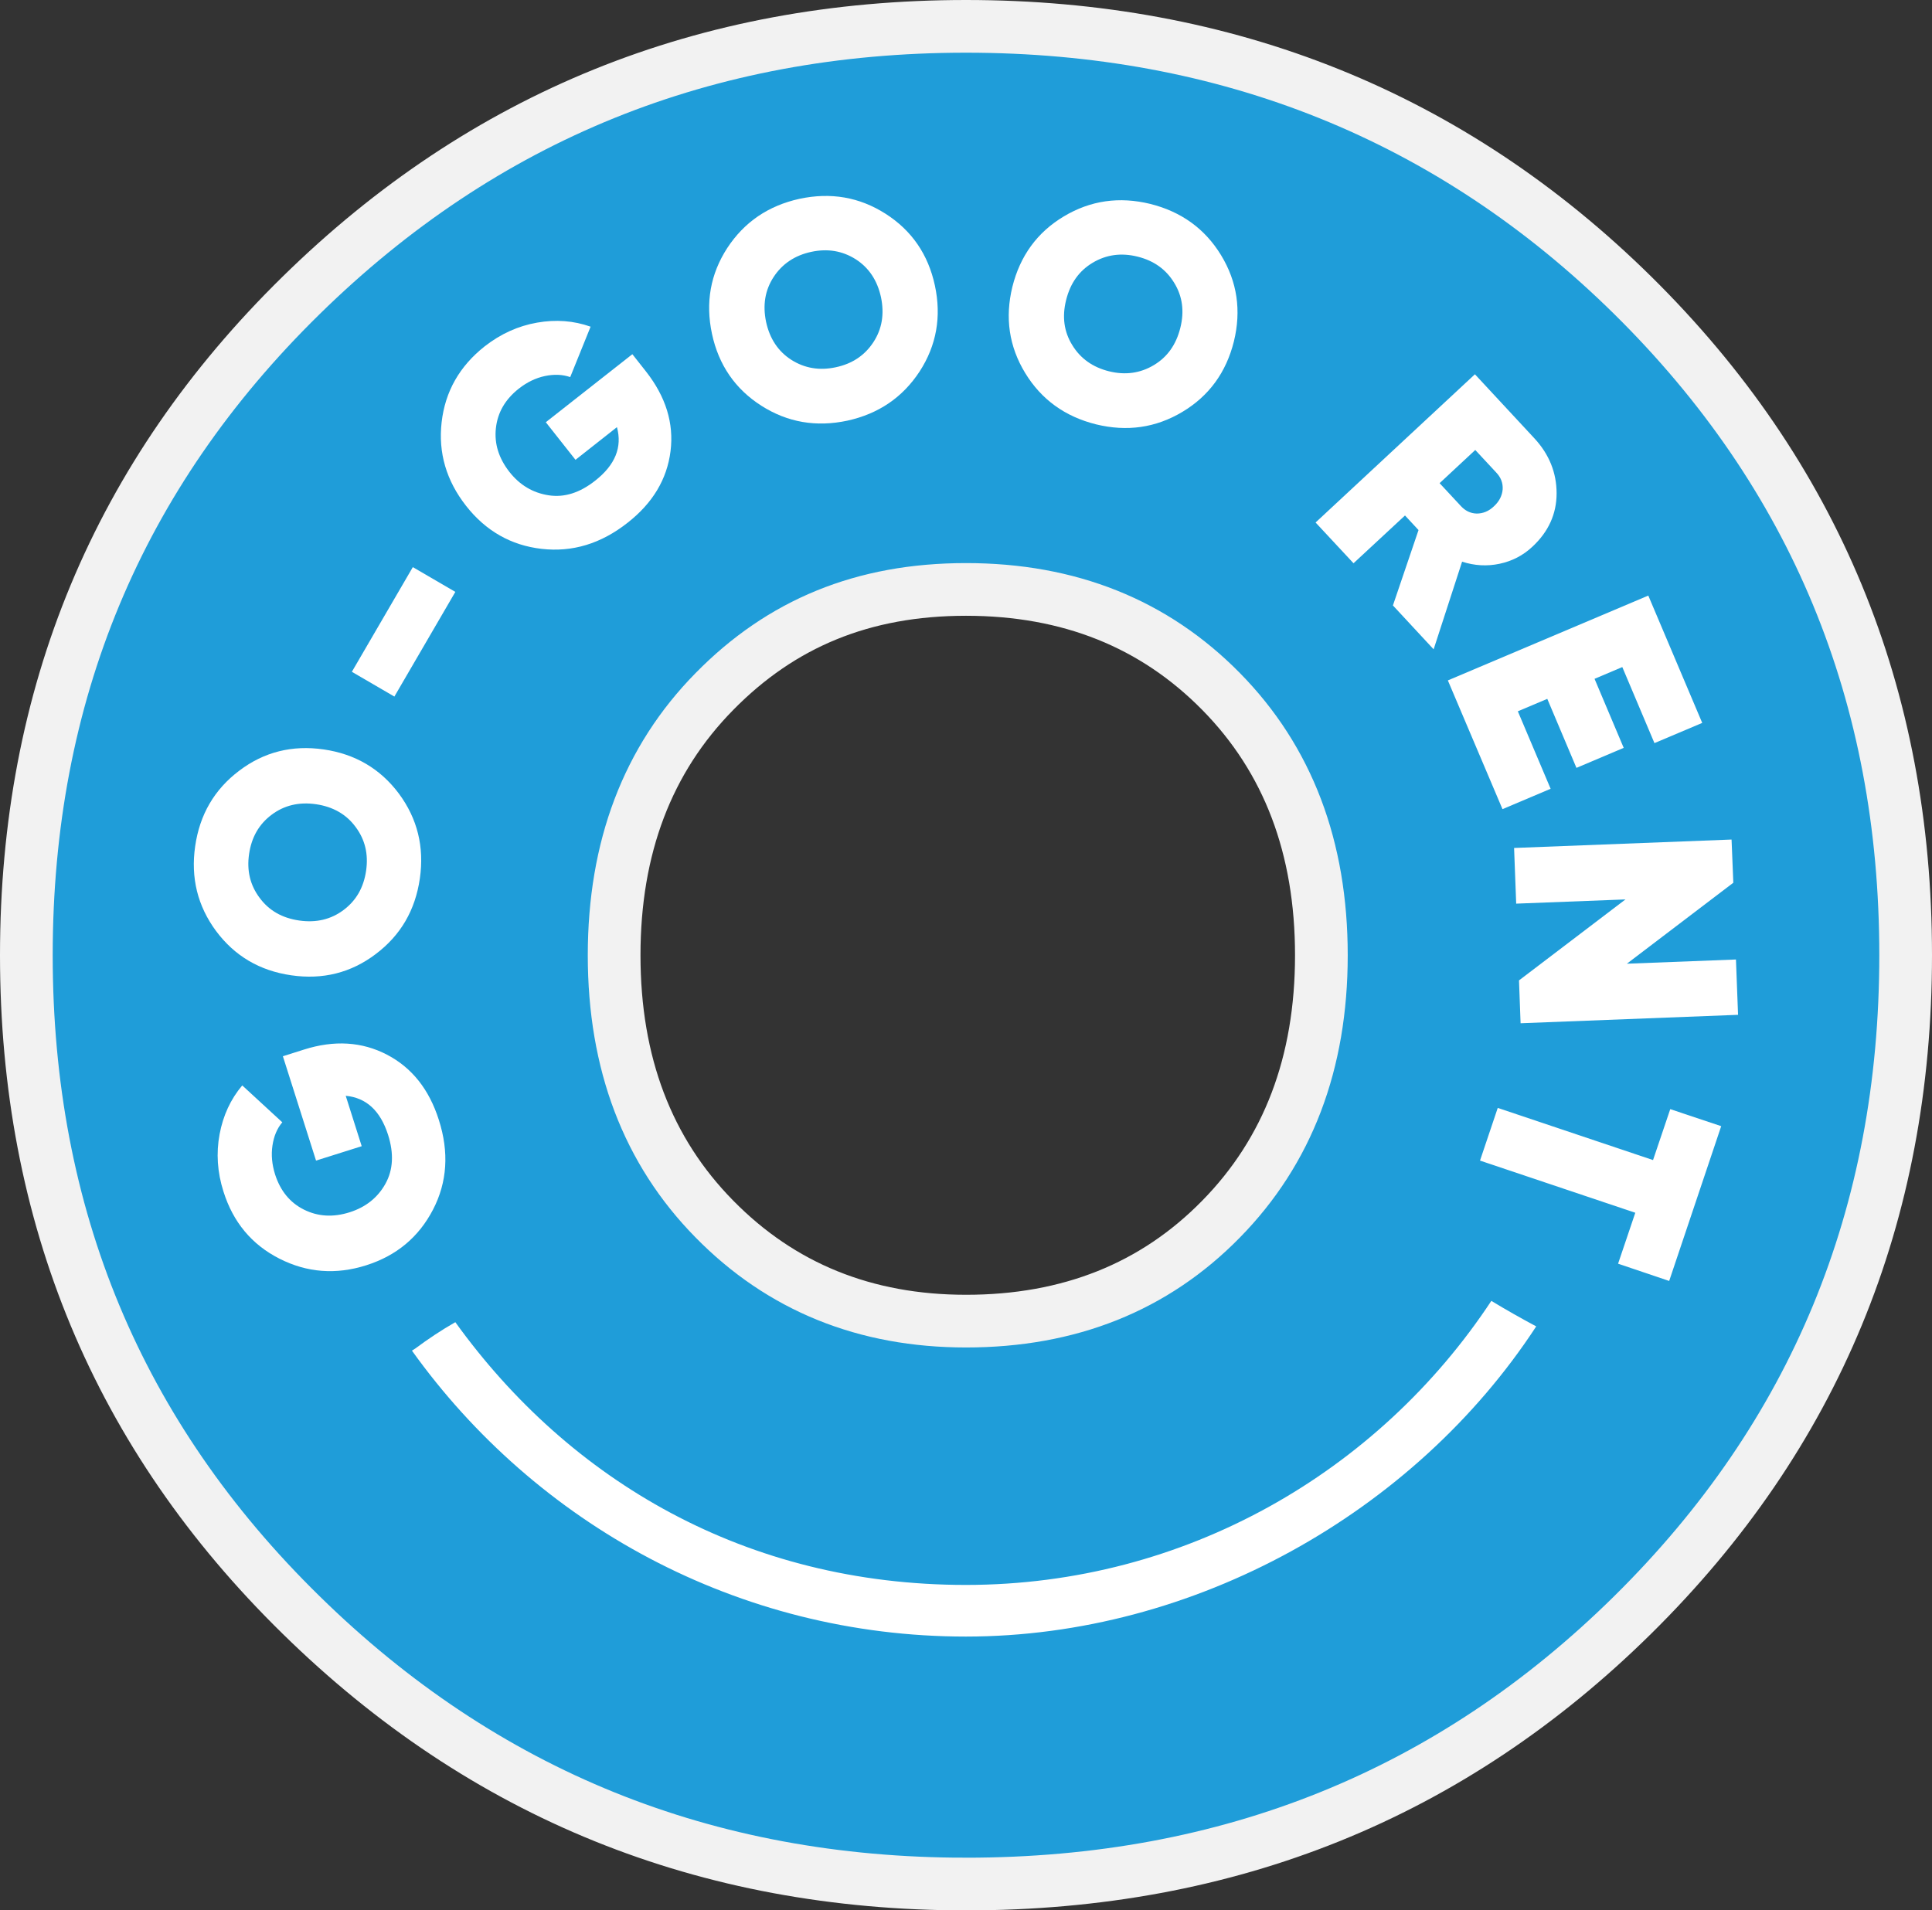 <svg xmlns="http://www.w3.org/2000/svg" id="Layer_1" data-name="Layer 1" viewBox="0 0 109.98 108.77"><rect x="0" y="0" width="109.98" height="108.77" fill="#333333" stroke="none"/><defs><style>      .cls-1 {        fill: #1f9dd9;        stroke: #f2f2f2;        stroke-miterlimit: 10;        stroke-width: 3px;      }      .cls-2 {        fill: #fff;      }    </style></defs><path class="cls-1" d="M54.99,107.27c-14.82,0-27.45-5.11-37.86-15.33C6.71,81.73,1.5,69.21,1.5,54.39s5.21-27.34,15.63-37.56C27.54,6.61,40.16,1.5,54.99,1.5s27.61,5.11,37.96,15.32c10.35,10.22,15.53,22.74,15.53,37.56s-5.18,27.34-15.53,37.56c-10.35,10.22-23,15.33-37.96,15.33ZM54.99,75.22c5.87,0,10.72-1.93,14.52-5.81,3.8-3.87,5.71-8.88,5.71-15.02s-1.9-11.15-5.71-15.02c-3.81-3.87-8.65-5.81-14.52-5.81s-10.52,1.94-14.32,5.81c-3.81,3.87-5.71,8.88-5.71,15.02s1.9,11.15,5.71,15.02c3.8,3.87,8.58,5.81,14.32,5.81Z"></path><g><path class="cls-2" d="M16.1,60.14l1.2-.38c1.73-.55,3.31-.45,4.73.29,1.42.74,2.4,1.98,2.95,3.71.59,1.84.48,3.55-.33,5.11s-2.07,2.62-3.8,3.17c-1.73.55-3.38.42-4.95-.38-1.57-.8-2.63-2.07-3.18-3.82-.35-1.1-.42-2.19-.22-3.26.2-1.07.63-2,1.29-2.78l2.28,2.1c-.3.35-.48.79-.56,1.32-.08.53-.03,1.08.15,1.65.3.93.84,1.6,1.64,2s1.67.45,2.61.15c.91-.29,1.59-.83,2.03-1.62.44-.79.49-1.72.15-2.79-.44-1.37-1.24-2.11-2.41-2.22l.91,2.87-2.6.82-1.89-5.95Z"></path><path class="cls-2" d="M22.71,45.19c1.05,1.42,1.45,3.03,1.19,4.83-.26,1.8-1.09,3.23-2.51,4.3-1.41,1.07-3.02,1.47-4.81,1.21-1.8-.26-3.22-1.1-4.28-2.52-1.05-1.42-1.45-3.03-1.19-4.83.26-1.8,1.09-3.23,2.51-4.3,1.41-1.07,3.02-1.47,4.81-1.21s3.22,1.1,4.28,2.52ZM19.56,51.81c.72-.54,1.14-1.28,1.28-2.23.14-.95-.06-1.78-.6-2.5-.53-.72-1.29-1.15-2.25-1.29-.97-.14-1.81.06-2.53.6-.72.54-1.14,1.28-1.28,2.23-.14.95.06,1.78.6,2.5.53.72,1.28,1.15,2.25,1.29.97.14,1.81-.06,2.53-.6Z"></path><path class="cls-2" d="M22.45,39.66l-2.42-1.41,3.47-5.96,2.42,1.41-3.47,5.96Z"></path><path class="cls-2" d="M36,20.17l.78.99c1.12,1.43,1.59,2.94,1.39,4.53-.2,1.59-1.01,2.95-2.44,4.07-1.52,1.2-3.15,1.69-4.9,1.49-1.74-.2-3.18-1.02-4.3-2.45-1.12-1.43-1.59-3.02-1.39-4.76.2-1.75,1.02-3.19,2.45-4.32.91-.71,1.9-1.16,2.98-1.35,1.08-.19,2.09-.11,3.05.23l-1.16,2.87c-.44-.15-.91-.17-1.44-.06-.52.11-1.02.35-1.49.72-.77.61-1.2,1.35-1.3,2.24-.1.89.16,1.72.77,2.5.59.75,1.33,1.19,2.23,1.33.89.14,1.78-.14,2.66-.84,1.13-.89,1.54-1.9,1.23-3.04l-2.36,1.86-1.69-2.14,4.91-3.86Z"></path><path class="cls-2" d="M52.35,21.15c-.97,1.48-2.34,2.41-4.11,2.8-1.78.38-3.41.1-4.9-.85-1.49-.95-2.43-2.32-2.81-4.09-.38-1.78-.09-3.41.87-4.89.97-1.48,2.34-2.41,4.11-2.8,1.78-.38,3.41-.1,4.9.85,1.49.95,2.43,2.32,2.81,4.09s.09,3.41-.87,4.89ZM45.05,20.49c.76.48,1.6.62,2.53.42.94-.2,1.65-.68,2.14-1.43.49-.75.63-1.6.43-2.56-.21-.96-.69-1.68-1.44-2.16-.76-.48-1.6-.62-2.53-.42-.93.2-1.65.68-2.14,1.43-.49.75-.63,1.6-.43,2.56.21.96.69,1.68,1.44,2.16Z"></path><path class="cls-2" d="M67.31,23.45c-1.52.91-3.16,1.14-4.92.71-1.76-.44-3.11-1.41-4.03-2.92-.92-1.51-1.16-3.15-.73-4.91.44-1.76,1.41-3.1,2.93-4.01,1.52-.91,3.16-1.14,4.92-.71,1.76.44,3.11,1.41,4.03,2.92.92,1.51,1.16,3.15.73,4.91-.44,1.76-1.41,3.1-2.93,4.01ZM61.04,19.65c.47.77,1.17,1.26,2.09,1.49.93.23,1.78.11,2.55-.35.77-.46,1.27-1.16,1.51-2.12.24-.95.12-1.81-.35-2.57-.47-.77-1.16-1.26-2.09-1.49-.93-.23-1.78-.11-2.55.35-.77.46-1.27,1.16-1.51,2.12s-.12,1.81.35,2.57Z"></path><path class="cls-2" d="M79.29,34.48l1.46-4.3-.77-.83-2.93,2.72-2.16-2.32,9.07-8.44,3.37,3.63c.86.92,1.28,1.98,1.28,3.15,0,1.18-.47,2.19-1.37,3.03-.54.51-1.17.83-1.88.98-.71.15-1.42.11-2.13-.12l-1.62,4.99-2.31-2.49ZM83.98,25.62l-2.03,1.89,1.19,1.28c.26.29.56.44.92.45.36,0,.69-.13.99-.42.3-.28.46-.6.49-.96.02-.36-.1-.68-.37-.96l-1.19-1.28Z"></path><path class="cls-2" d="M86.4,40.49l1.87,4.42-2.74,1.16-3.11-7.33,11.41-4.83,3.07,7.25-2.72,1.15-1.83-4.33-1.58.67,1.66,3.93-2.69,1.14-1.66-3.93-1.68.71Z"></path><path class="cls-2" d="M98.82,54.63l.12,3.15-12.38.48-.09-2.44,6.06-4.61-6.22.24-.12-3.17,12.38-.48.1,2.46-6.06,4.61,6.22-.24Z"></path><path class="cls-2" d="M95.01,72.93l-2.9-.98.98-2.9-8.84-2.97,1.01-3,8.84,2.97.98-2.9,2.9.97-2.96,8.81Z"></path></g><path class="cls-2" d="M84.9,74.06c-6.42,9.73-17.42,16.18-29.92,16.18s-22.55-5.92-29.06-14.96c-.79.45-1.54.95-2.28,1.5-.06.04-.13.08-.19.12,7.04,9.84,18.54,16.28,31.53,16.28s25.54-7.05,32.47-17.66c-.86-.46-1.71-.94-2.55-1.45Z"></path></svg>